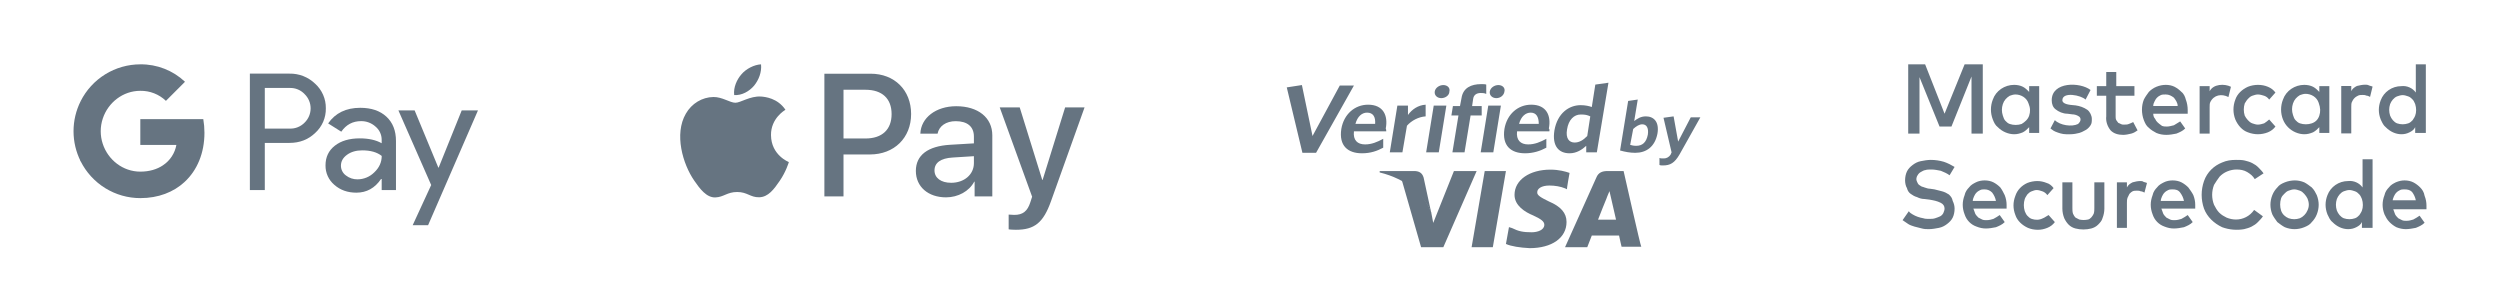 <svg width="272" height="32" viewBox="0 0 272 32" fill="none" xmlns="http://www.w3.org/2000/svg">
<path d="M28.81 15.549V20.679H27.186V8.011H31.495C32.009 8 32.521 8.091 33 8.279C33.479 8.468 33.916 8.749 34.286 9.107C34.659 9.444 34.956 9.857 35.157 10.318C35.358 10.779 35.459 11.278 35.451 11.781C35.462 12.287 35.363 12.789 35.162 13.253C34.961 13.717 34.662 14.132 34.286 14.47C33.532 15.189 32.602 15.549 31.495 15.548H28.81V15.549ZM28.81 9.57V13.992H31.535C31.834 14.001 32.131 13.948 32.408 13.835C32.685 13.722 32.935 13.553 33.143 13.338C33.35 13.136 33.514 12.896 33.626 12.63C33.738 12.364 33.796 12.078 33.796 11.79C33.796 11.501 33.738 11.215 33.626 10.949C33.514 10.683 33.35 10.443 33.143 10.242C32.938 10.022 32.689 9.848 32.411 9.732C32.134 9.616 31.836 9.561 31.535 9.569H28.81V9.57Z" fill="#667481"/>
<path d="M39.196 11.729C40.397 11.729 41.345 12.05 42.04 12.693C42.735 13.336 43.082 14.217 43.082 15.337V20.679H41.527V19.476H41.457C40.784 20.467 39.889 20.962 38.772 20.962C37.819 20.962 37.021 20.679 36.379 20.113C36.071 19.853 35.825 19.528 35.658 19.161C35.492 18.794 35.409 18.394 35.416 17.99C35.416 17.093 35.755 16.38 36.432 15.851C37.109 15.321 38.012 15.055 39.143 15.054C40.107 15.054 40.902 15.231 41.526 15.585V15.213C41.528 14.938 41.469 14.666 41.353 14.417C41.237 14.168 41.067 13.947 40.855 13.772C40.426 13.384 39.866 13.172 39.287 13.179C38.379 13.179 37.661 13.562 37.132 14.329L35.701 13.427C36.488 12.295 37.653 11.729 39.196 11.729ZM37.094 18.026C37.093 18.233 37.141 18.437 37.235 18.622C37.329 18.806 37.465 18.966 37.633 19.087C37.992 19.37 38.438 19.52 38.895 19.512C39.581 19.511 40.238 19.237 40.723 18.752C41.261 18.244 41.531 17.649 41.531 16.965C41.024 16.561 40.317 16.359 39.411 16.359C38.751 16.359 38.201 16.518 37.76 16.837C37.315 17.161 37.094 17.554 37.094 18.026Z" fill="#667481"/>
<path d="M52.003 12.012L46.577 24.5H44.9L46.913 20.131L43.346 12.012H45.112L47.691 18.238H47.726L50.234 12.012H52.003Z" fill="#667481"/>
<path d="M22.244 14.443C22.244 13.947 22.202 13.452 22.118 12.963H15.266V15.766H19.191C19.11 16.213 18.94 16.64 18.691 17.02C18.441 17.401 18.118 17.726 17.739 17.977V19.797H20.082C21.453 18.53 22.244 16.657 22.244 14.443Z" fill="#667481"/>
<path d="M15.266 21.555C17.227 21.555 18.878 20.91 20.082 19.798L17.74 17.979C17.088 18.421 16.248 18.674 15.266 18.674C13.37 18.674 11.762 17.394 11.187 15.67H8.773V17.545C9.378 18.75 10.306 19.764 11.452 20.472C12.599 21.18 13.919 21.555 15.266 21.555Z" fill="#667481"/>
<path d="M11.187 15.671C10.883 14.767 10.883 13.788 11.187 12.885V11.01H8.774C8.265 12.024 8 13.143 8 14.278C8 15.412 8.265 16.532 8.774 17.546L11.187 15.671Z" fill="#667481"/>
<path d="M15.266 9.881C16.302 9.864 17.303 10.256 18.053 10.973L20.127 8.896C18.812 7.659 17.07 6.979 15.266 7C13.919 7.001 12.599 7.376 11.452 8.084C10.306 8.792 9.378 9.805 8.773 11.01L11.187 12.885C11.762 11.161 13.37 9.881 15.266 9.881Z" fill="#667481"/>
<path d="M82.045 9.321C81.529 9.929 80.704 10.408 79.879 10.34C79.776 9.518 80.18 8.644 80.652 8.105C81.168 7.48 82.07 7.034 82.801 7C82.887 7.856 82.552 8.696 82.045 9.321ZM82.792 10.502C81.598 10.434 80.575 11.179 80.008 11.179C79.432 11.179 78.564 10.537 77.619 10.554C76.39 10.571 75.247 11.264 74.62 12.369C73.331 14.579 74.284 17.85 75.531 19.648C76.141 20.538 76.871 21.515 77.834 21.48C78.745 21.446 79.106 20.89 80.206 20.89C81.314 20.89 81.632 21.48 82.595 21.463C83.591 21.446 84.219 20.573 84.829 19.682C85.525 18.672 85.809 17.687 85.826 17.636C85.809 17.619 83.901 16.891 83.884 14.698C83.866 12.866 85.388 11.992 85.456 11.941C84.597 10.674 83.256 10.537 82.792 10.502ZM89.693 8.019V21.369H91.773V16.805H94.652C97.281 16.805 99.129 15.007 99.129 12.403C99.129 9.8 97.316 8.019 94.72 8.019H89.693ZM91.773 9.766H94.17C95.975 9.766 97.006 10.725 97.006 12.412C97.006 14.099 95.975 15.067 94.162 15.067H91.773V9.766ZM102.927 21.472C104.234 21.472 105.445 20.813 105.995 19.768H106.038V21.369H107.963V14.724C107.963 12.797 106.416 11.556 104.036 11.556C101.827 11.556 100.195 12.815 100.134 14.544H102.008C102.162 13.722 102.927 13.183 103.976 13.183C105.248 13.183 105.961 13.774 105.961 14.861V15.598L103.366 15.752C100.951 15.897 99.645 16.882 99.645 18.595C99.645 20.325 100.994 21.472 102.927 21.472ZM103.486 19.888C102.377 19.888 101.673 19.357 101.673 18.543C101.673 17.704 102.352 17.216 103.649 17.139L105.961 16.993V17.747C105.961 18.997 104.895 19.888 103.486 19.888ZM110.533 25C112.561 25 113.515 24.229 114.348 21.892L118.001 11.684H115.887L113.438 19.571H113.395L110.945 11.684H108.771L112.295 21.403L112.105 21.994C111.787 22.996 111.272 23.381 110.352 23.381C110.189 23.381 109.871 23.364 109.742 23.347V24.949C109.862 24.983 110.378 25 110.533 25Z" fill="#667481"/>
<path d="M158.187 18.61L155.934 24.254L155.714 23.084C155.165 21.66 153.956 20.186 152.527 19.627L154.615 26.898H157.033L160.659 18.61H158.187ZM160.11 26.898L161.538 18.61H163.846L162.418 26.898H160.11ZM173.846 23.949C174.011 23.491 174.78 21.61 174.78 21.61C174.78 21.61 174.945 21.152 175.11 20.796L175.275 21.508L175.824 23.898H173.846V23.949ZM176.648 18.61H174.89C174.341 18.61 173.901 18.762 173.681 19.321L170.275 26.898H172.692C172.692 26.898 173.077 25.881 173.187 25.627C173.461 25.627 175.824 25.627 176.154 25.627C176.209 25.932 176.428 26.847 176.428 26.847H178.571C178.516 26.898 176.648 18.61 176.648 18.61ZM170.769 18.813C170.33 18.66 169.615 18.457 168.681 18.457C166.428 18.457 164.78 19.576 164.78 21.203C164.78 22.372 165.934 23.084 166.813 23.44C167.692 23.847 168.022 24.101 168.022 24.457C168.022 25.016 167.308 25.271 166.648 25.271C165.714 25.271 165.22 25.169 164.505 24.813L164.176 24.711L163.846 26.542C164.396 26.796 165.385 26.949 166.428 26.999C168.846 26.999 170.439 25.881 170.439 24.152C170.439 23.186 169.835 22.474 168.516 21.915C167.692 21.508 167.198 21.254 167.253 20.898C167.253 20.542 167.692 20.186 168.571 20.186C169.176 20.186 169.78 20.288 170.275 20.491L170.494 20.593C170.439 20.593 170.769 18.813 170.769 18.813Z" fill="#667481"/>
<path d="M153.846 18.609H150.109V18.762C153.021 19.474 154.89 21.152 155.714 23.135L154.89 19.321C154.725 18.762 154.34 18.609 153.846 18.609Z" fill="#667481"/>
<path d="M143.187 16.627H141.703L140 9.508L141.648 9.254L142.802 14.797L145.769 9.305H147.308L143.187 16.627ZM182.747 16.78C182.198 17.746 181.703 18 180.934 18C180.769 18 180.659 18 180.549 17.949V17.186C180.659 17.237 180.824 17.237 181.044 17.237C181.319 17.237 181.593 17.085 181.758 16.831L181.868 16.576L180.989 12.814L182.088 12.661L182.582 15.407L183.956 12.763H185L182.747 16.78ZM178.681 13.525C178.352 13.525 178.022 13.729 177.692 14.034L177.363 15.763C177.582 15.814 177.692 15.864 178.022 15.864C178.681 15.864 179.121 15.508 179.286 14.644C179.396 13.881 179.121 13.525 178.681 13.525ZM177.912 16.627C177.363 16.627 176.813 16.525 176.264 16.373L177.143 10.983L178.187 10.831L177.802 13.169C178.132 12.915 178.516 12.661 179.066 12.661C179.945 12.661 180.549 13.271 180.33 14.542C180.055 15.966 179.121 16.627 177.912 16.627ZM173.022 12.661C172.692 12.508 172.472 12.458 171.978 12.458C171.264 12.458 170.659 13.017 170.494 14.085C170.33 15.051 170.714 15.508 171.319 15.508C171.813 15.508 172.253 15.254 172.692 14.797L173.022 12.661ZM172.582 16.576V15.864C172.143 16.271 171.538 16.678 170.769 16.678C169.615 16.678 168.846 15.915 169.121 14.186C169.45 12.305 170.714 11.441 171.978 11.441C172.472 11.441 172.912 11.542 173.187 11.644L173.571 9.203L175 9L173.736 16.576H172.582ZM166.539 12.254C165.989 12.254 165.494 12.661 165.275 13.475H167.418C167.418 12.712 167.143 12.254 166.539 12.254ZM168.571 14.288H165.055C164.945 15.254 165.44 15.712 166.264 15.712C166.978 15.712 167.582 15.458 168.242 15.102V16.068C167.582 16.424 166.813 16.678 165.934 16.678C164.396 16.678 163.407 15.864 163.681 14.034C163.956 12.407 165.165 11.39 166.593 11.39C168.242 11.39 168.791 12.559 168.516 13.983C168.626 14.085 168.571 14.237 168.571 14.288ZM162.802 10.678C162.363 10.678 162.033 10.373 162.088 9.966C162.143 9.559 162.582 9.254 163.022 9.254C163.462 9.254 163.791 9.559 163.681 9.966C163.626 10.373 163.242 10.678 162.802 10.678ZM161.099 16.576L161.923 11.492H163.297L162.472 16.576H161.099ZM161.099 10.119C160.659 10.119 160.33 10.322 160.275 10.78L160.165 11.542H161.209V12.559H160L159.341 16.576H158.022L158.681 12.559H157.912L158.077 11.542H158.846L159.011 10.678C159.176 9.559 160.055 9.153 161.154 9.153C161.374 9.153 161.593 9.153 161.703 9.203V10.22C161.484 10.119 161.319 10.119 161.099 10.119ZM156.813 10.678C156.374 10.678 156.044 10.373 156.099 9.966C156.154 9.559 156.593 9.254 157.033 9.254C157.473 9.254 157.802 9.559 157.692 9.966C157.692 10.373 157.253 10.678 156.813 10.678ZM155.165 16.576L155.989 11.492H157.363L156.538 16.576H155.165ZM153.077 13.678L152.582 16.576H151.209L152.033 11.492H153.187V12.508C153.626 11.898 154.286 11.441 155.11 11.39V12.661C154.341 12.712 153.571 13.119 153.077 13.678ZM148.736 12.254C148.187 12.254 147.692 12.661 147.472 13.475H149.615C149.67 12.712 149.396 12.254 148.736 12.254ZM150.824 14.288H147.308C147.198 15.254 147.692 15.712 148.517 15.712C149.231 15.712 149.835 15.458 150.494 15.102V16.068C149.835 16.424 149.121 16.678 148.187 16.678C146.648 16.678 145.659 15.864 145.934 14.034C146.209 12.407 147.418 11.39 148.846 11.39C150.495 11.39 151.044 12.559 150.769 13.983C150.824 14.085 150.824 14.237 150.824 14.288Z" fill="#667481"/>
<path d="M227.864 22.628C227.864 22.838 227.864 23.047 227.795 23.256C227.659 23.535 227.455 23.815 227.182 23.884C226.841 23.954 226.568 23.954 226.227 23.884C226.091 23.815 225.954 23.745 225.818 23.675C225.682 23.535 225.614 23.396 225.545 23.256C225.477 23.047 225.477 22.838 225.477 22.628V19.838H224.386V22.698C224.386 23.047 224.455 23.396 224.591 23.745C224.727 24.024 224.864 24.233 225.068 24.442C225.273 24.652 225.545 24.791 225.818 24.861C226.364 25.001 226.977 25.001 227.523 24.861C227.795 24.791 228.068 24.652 228.273 24.442C228.477 24.233 228.682 24.024 228.75 23.745C228.886 23.396 228.955 23.047 228.955 22.698V19.838H227.864V22.628ZM232.841 19.698C232.568 19.698 232.296 19.768 232.023 19.838C231.75 19.977 231.545 20.117 231.409 20.396V19.838H230.318V24.791H231.409V22.07C231.409 21.861 231.409 21.721 231.477 21.512C231.545 21.373 231.614 21.233 231.682 21.094C231.818 20.954 231.886 20.884 232.023 20.814C232.159 20.745 232.364 20.745 232.5 20.745C232.636 20.745 232.773 20.745 232.909 20.814C233.045 20.814 233.182 20.884 233.318 20.954L233.591 19.908C233.455 19.838 233.318 19.838 233.182 19.768C233.114 19.698 232.977 19.698 232.841 19.698ZM235.091 21.861C235.091 21.721 235.159 21.512 235.227 21.373C235.295 21.233 235.364 21.094 235.5 20.954C235.636 20.815 235.773 20.745 235.909 20.675C236.045 20.605 236.25 20.605 236.386 20.605C236.727 20.605 237 20.675 237.204 20.954C237.409 21.233 237.546 21.512 237.614 21.861H235.091ZM238.091 20.396C237.886 20.187 237.614 19.977 237.341 19.838C237.068 19.698 236.727 19.628 236.386 19.628C236.045 19.628 235.705 19.698 235.432 19.838C235.159 19.977 234.886 20.117 234.682 20.396C234.477 20.605 234.273 20.884 234.204 21.233C234.068 21.582 234 21.931 234 22.28C234 22.628 234.068 22.977 234.204 23.326C234.409 23.954 234.886 24.442 235.5 24.652C235.841 24.791 236.182 24.861 236.523 24.861C236.864 24.861 237.273 24.791 237.614 24.721C237.955 24.582 238.295 24.442 238.568 24.163L238.023 23.396C237.818 23.535 237.614 23.675 237.341 23.815C237.136 23.884 236.864 23.954 236.591 23.954C236.455 23.954 236.25 23.954 236.114 23.884C235.977 23.815 235.841 23.745 235.704 23.675C235.568 23.535 235.432 23.396 235.364 23.256C235.296 23.047 235.227 22.908 235.159 22.698H238.841V22.28C238.841 21.931 238.773 21.582 238.636 21.233C238.5 20.954 238.295 20.675 238.091 20.396ZM212.045 21.163C211.841 21.024 211.568 20.884 211.295 20.814C211.023 20.745 210.75 20.675 210.477 20.605L210 20.535C209.796 20.535 209.591 20.466 209.386 20.396C209.25 20.326 209.046 20.326 208.909 20.187C208.773 20.117 208.705 20.047 208.636 19.908C208.568 19.768 208.5 19.628 208.5 19.489C208.5 19.349 208.568 19.14 208.636 19.07C208.705 18.931 208.841 18.791 208.977 18.721C209.114 18.652 209.318 18.512 209.455 18.512C209.659 18.442 209.864 18.442 210.136 18.442C210.477 18.442 210.818 18.512 211.159 18.582C211.5 18.721 211.841 18.861 212.114 19.07L212.659 18.163C212.318 17.954 211.909 17.745 211.5 17.605C211.023 17.466 210.546 17.396 210.068 17.396C209.727 17.396 209.318 17.466 208.977 17.535C208.636 17.605 208.364 17.745 208.091 17.954C207.818 18.163 207.614 18.373 207.477 18.652C207.341 18.931 207.273 19.28 207.273 19.628C207.273 19.908 207.341 20.256 207.477 20.466C207.545 20.745 207.682 20.954 207.886 21.094C208.091 21.233 208.295 21.373 208.568 21.442C208.841 21.582 209.114 21.652 209.386 21.652L209.932 21.721C210.341 21.791 210.75 21.861 211.159 22.07C211.432 22.21 211.568 22.419 211.568 22.698C211.568 22.838 211.5 23.047 211.432 23.187C211.364 23.326 211.227 23.466 211.091 23.535C210.955 23.605 210.75 23.675 210.545 23.745C210.341 23.815 210.136 23.815 209.864 23.815C209.659 23.815 209.454 23.815 209.25 23.745C208.841 23.675 208.432 23.535 208.091 23.326C207.955 23.256 207.75 23.117 207.682 22.977L207 23.954C207.205 24.094 207.409 24.233 207.614 24.373C207.818 24.512 208.091 24.582 208.295 24.652C208.568 24.721 208.841 24.791 209.114 24.861C209.386 24.931 209.591 24.931 209.864 24.931C210.204 24.931 210.614 24.861 210.955 24.791C211.296 24.721 211.568 24.582 211.841 24.373C212.114 24.163 212.318 23.954 212.455 23.675C212.591 23.396 212.659 23.047 212.659 22.698C212.659 22.419 212.591 22.14 212.455 21.861C212.386 21.512 212.25 21.373 212.045 21.163ZM214.636 21.861C214.636 21.721 214.705 21.512 214.773 21.373C214.841 21.233 214.909 21.094 215.045 20.954C215.182 20.815 215.318 20.745 215.455 20.675C215.591 20.605 215.796 20.605 215.932 20.605C216.273 20.605 216.545 20.745 216.75 20.954C216.955 21.233 217.091 21.512 217.159 21.861H214.636ZM217.636 20.396C217.432 20.187 217.159 19.977 216.886 19.838C216.614 19.698 216.273 19.628 215.932 19.628C215.591 19.628 215.25 19.698 214.977 19.838C214.704 19.977 214.432 20.117 214.227 20.396C214.023 20.605 213.818 20.884 213.75 21.233C213.614 21.582 213.545 21.931 213.545 22.28C213.545 22.628 213.614 22.977 213.75 23.326C213.955 23.954 214.432 24.442 215.045 24.652C215.386 24.791 215.727 24.861 216.068 24.861C216.409 24.861 216.818 24.791 217.159 24.721C217.5 24.582 217.841 24.442 218.114 24.163L217.568 23.396C217.364 23.535 217.159 23.675 216.886 23.815C216.682 23.884 216.409 23.954 216.136 23.954C216 23.954 215.795 23.954 215.659 23.884C215.523 23.815 215.386 23.745 215.25 23.675C215.114 23.535 214.977 23.396 214.909 23.256C214.841 23.047 214.773 22.908 214.705 22.698H218.318V22.28C218.318 21.931 218.25 21.582 218.114 21.233C217.977 20.954 217.841 20.675 217.636 20.396ZM222.273 23.745C221.864 23.954 221.455 23.954 221.045 23.815C220.841 23.745 220.704 23.605 220.568 23.466C220.432 23.326 220.364 23.117 220.295 22.977C220.159 22.559 220.159 22.07 220.295 21.652C220.364 21.442 220.5 21.303 220.568 21.163C220.704 21.024 220.841 20.884 221.045 20.814C221.25 20.745 221.386 20.675 221.591 20.675C221.796 20.675 222 20.745 222.205 20.814C222.409 20.884 222.614 21.024 222.75 21.233L223.432 20.466C223.227 20.187 222.955 19.977 222.682 19.908C222.341 19.768 222 19.698 221.659 19.698C221.318 19.698 220.909 19.768 220.568 19.908C219.954 20.187 219.477 20.675 219.273 21.303C219 22.001 219 22.698 219.273 23.396C219.477 24.024 220.023 24.512 220.636 24.791C220.977 24.931 221.318 25.001 221.727 25.001C222.068 25.001 222.409 24.931 222.75 24.791C223.091 24.652 223.364 24.442 223.568 24.163L222.886 23.396C222.614 23.535 222.477 23.675 222.273 23.745ZM256.977 22.908C256.909 23.117 256.773 23.256 256.704 23.396C256.568 23.535 256.432 23.675 256.227 23.745C255.818 23.884 255.409 23.884 255 23.745C254.659 23.605 254.386 23.256 254.25 22.908C254.114 22.489 254.114 22.07 254.25 21.652C254.386 21.303 254.659 20.954 255 20.814C255.204 20.745 255.409 20.675 255.614 20.675C255.818 20.675 256.023 20.745 256.227 20.814C256.432 20.884 256.568 21.024 256.704 21.163C256.841 21.303 256.909 21.512 256.977 21.652C257.114 22.07 257.114 22.559 256.977 22.908ZM257.046 20.396C256.705 19.908 256.091 19.628 255.477 19.698C254.454 19.698 253.568 20.326 253.227 21.233C252.954 21.931 252.954 22.628 253.227 23.326C253.364 23.605 253.5 23.954 253.773 24.163C254.25 24.652 254.864 24.931 255.477 24.931C255.818 24.931 256.091 24.861 256.364 24.721C256.636 24.582 256.841 24.442 256.977 24.163V24.791H258.136V17.326H257.046V20.396ZM260.318 21.861C260.318 21.721 260.386 21.512 260.454 21.373C260.523 21.233 260.591 21.094 260.727 20.954C260.864 20.815 261 20.745 261.136 20.675C261.273 20.605 261.477 20.605 261.614 20.605C261.955 20.605 262.227 20.675 262.432 20.884C262.636 21.163 262.773 21.442 262.841 21.791H260.318V21.861ZM263.318 20.396C263.114 20.187 262.841 19.977 262.568 19.838C262.295 19.698 261.955 19.628 261.614 19.628C261.273 19.628 261 19.698 260.659 19.838C260.386 19.977 260.114 20.117 259.909 20.396C259.704 20.605 259.5 20.884 259.432 21.233C259.296 21.582 259.227 21.931 259.227 22.28C259.227 22.628 259.296 22.977 259.432 23.326C259.568 23.605 259.704 23.884 259.977 24.163C260.182 24.373 260.454 24.582 260.727 24.721C261.068 24.861 261.409 24.931 261.75 24.931C262.091 24.931 262.5 24.861 262.841 24.791C263.182 24.652 263.523 24.512 263.796 24.233L263.25 23.466C263.046 23.605 262.841 23.745 262.568 23.884C262.364 23.954 262.091 24.024 261.818 24.024C261.682 24.024 261.477 24.024 261.341 23.954C261.205 23.884 261.068 23.815 260.932 23.745C260.796 23.605 260.659 23.466 260.591 23.326C260.523 23.117 260.454 22.977 260.386 22.768H264V22.349C264 22.001 263.932 21.652 263.796 21.303C263.727 20.884 263.523 20.605 263.318 20.396ZM251.046 22.908C250.909 23.256 250.568 23.605 250.227 23.745C249.818 23.884 249.409 23.884 249 23.745C248.659 23.605 248.318 23.326 248.182 22.908C248.046 22.489 248.046 22.001 248.182 21.582C248.25 21.373 248.386 21.233 248.523 21.094C248.659 20.954 248.796 20.815 249 20.745C249.204 20.675 249.409 20.605 249.614 20.605C249.818 20.605 250.023 20.675 250.227 20.745C250.432 20.815 250.568 20.954 250.704 21.094C250.841 21.233 250.977 21.442 251.046 21.582C251.25 22.07 251.25 22.489 251.046 22.908ZM251.523 20.396C251.25 20.187 250.977 19.977 250.704 19.838C250.364 19.698 250.023 19.628 249.682 19.628C249.341 19.628 248.932 19.698 248.591 19.838C248.25 19.977 247.977 20.117 247.773 20.396C247.568 20.605 247.364 20.884 247.227 21.233C246.954 21.931 246.954 22.628 247.227 23.326C247.364 23.605 247.568 23.884 247.773 24.163C248.046 24.373 248.318 24.582 248.591 24.721C249.273 25.001 250.023 25.001 250.704 24.721C251.045 24.582 251.318 24.442 251.523 24.163C251.727 23.954 251.932 23.675 252.068 23.326C252.341 22.628 252.341 21.931 252.068 21.233C251.932 20.954 251.796 20.675 251.523 20.396ZM241.5 19.21C241.704 19.001 241.977 18.791 242.318 18.652C242.659 18.512 243 18.442 243.341 18.442C243.75 18.442 244.159 18.512 244.5 18.721C244.841 18.931 245.114 19.14 245.318 19.489L246.273 18.861C246.136 18.652 245.932 18.442 245.727 18.233C245.523 18.024 245.318 17.884 245.046 17.745C244.773 17.605 244.5 17.535 244.227 17.466C243.954 17.396 243.614 17.396 243.273 17.396C242.727 17.396 242.25 17.466 241.773 17.675C240.886 18.024 240.136 18.721 239.796 19.698C239.455 20.675 239.455 21.721 239.796 22.698C240.136 23.605 240.886 24.303 241.773 24.721C242.523 25.001 243.409 25.07 244.159 24.931C244.432 24.861 244.704 24.791 244.977 24.652C245.25 24.512 245.454 24.373 245.659 24.163C245.864 23.954 246.068 23.745 246.204 23.535L245.25 22.838C244.773 23.535 244.023 23.884 243.273 23.884C242.932 23.884 242.591 23.815 242.25 23.675C241.977 23.535 241.705 23.396 241.432 23.117C241.227 22.908 241.023 22.559 240.886 22.28C240.614 21.582 240.614 20.814 240.886 20.117C241.091 19.768 241.296 19.489 241.5 19.21Z" fill="#667481"/>
<path fill-rule="evenodd" clip-rule="evenodd" d="M237.341 10C237.136 9.791 236.863 9.581 236.591 9.442C236.318 9.302 235.977 9.233 235.636 9.233C235.295 9.233 234.954 9.302 234.613 9.442C234.272 9.581 234 9.791 233.795 10C233.591 10.279 233.386 10.558 233.25 10.837C233.113 11.186 233.045 11.535 233.045 11.954C233.045 12.302 233.113 12.721 233.25 13.07C233.386 13.419 233.522 13.698 233.795 13.907C234 14.116 234.341 14.326 234.613 14.465C234.954 14.605 235.295 14.674 235.704 14.674C236.045 14.674 236.454 14.605 236.795 14.535C237.136 14.395 237.477 14.256 237.75 13.977L237.204 13.209C237.102 13.279 236.983 13.349 236.863 13.419C236.744 13.488 236.625 13.558 236.522 13.628C236.25 13.698 235.977 13.768 235.772 13.768C235.568 13.768 235.432 13.768 235.227 13.698C235.187 13.667 235.145 13.636 235.102 13.604C234.858 13.424 234.593 13.227 234.477 12.93C234.341 12.791 234.272 12.581 234.272 12.372H238.022V11.954C238.022 11.605 237.954 11.186 237.818 10.837C237.75 10.558 237.613 10.209 237.341 10ZM234.272 11.535C234.272 11.326 234.341 11.186 234.409 11.046C234.477 10.907 234.545 10.767 234.682 10.628C234.818 10.488 234.954 10.419 235.091 10.349C235.227 10.279 235.432 10.279 235.636 10.279C235.977 10.279 236.25 10.419 236.522 10.628C236.727 10.907 236.932 11.186 236.932 11.535H234.272Z" fill="#667481"/>
<path d="M231.613 13.488C231.477 13.558 231.272 13.558 231.068 13.558C230.931 13.558 230.863 13.558 230.727 13.488C230.693 13.453 230.642 13.436 230.591 13.418C230.539 13.401 230.488 13.384 230.454 13.349C230.42 13.314 230.386 13.261 230.352 13.209C230.318 13.157 230.284 13.105 230.25 13.07C230.181 12.93 230.181 12.791 230.181 12.651V10.418H232.227V9.372H230.25V7.837H229.159V9.372H228.136V10.418H229.159V12.651C229.091 13.209 229.295 13.767 229.636 14.186C229.977 14.535 230.454 14.674 231 14.674C231.272 14.674 231.613 14.605 231.886 14.535C232.159 14.465 232.363 14.325 232.568 14.186L232.091 13.279C231.954 13.349 231.818 13.418 231.613 13.488Z" fill="#667481"/>
<path d="M244.568 10.767C244.704 10.628 244.841 10.488 245.045 10.419C245.25 10.349 245.454 10.279 245.659 10.279C245.863 10.279 246.136 10.349 246.341 10.419C246.545 10.488 246.75 10.628 246.886 10.837L247.568 10.07C247.363 9.791 247.091 9.581 246.75 9.442C246.409 9.302 246.068 9.233 245.659 9.233C245.318 9.233 244.909 9.302 244.568 9.442C243.954 9.721 243.409 10.209 243.204 10.837C242.932 11.535 242.932 12.302 243.204 13C243.477 13.628 243.954 14.186 244.568 14.395C244.909 14.535 245.318 14.605 245.659 14.605C246 14.605 246.409 14.535 246.75 14.395C247.091 14.256 247.363 14.046 247.568 13.768L246.886 13C246.75 13.139 246.545 13.279 246.341 13.419C246.136 13.488 245.863 13.558 245.659 13.558C245.454 13.558 245.25 13.488 245.045 13.419C244.841 13.349 244.704 13.209 244.568 13.07C244.432 12.93 244.295 12.721 244.227 12.581C244.091 12.163 244.091 11.674 244.227 11.256C244.264 11.2 244.295 11.149 244.325 11.101C244.405 10.972 244.468 10.87 244.568 10.767Z" fill="#667481"/>
<path d="M213.75 7L211.568 12.372L209.454 7H207.613V14.535H208.841V8.395L211.022 13.768H212.318L214.5 8.326V14.535H215.727V7H213.75Z" fill="#667481"/>
<path fill-rule="evenodd" clip-rule="evenodd" d="M220.772 10C220.568 9.791 220.363 9.581 220.091 9.442C219.818 9.302 219.477 9.233 219.136 9.233C218.113 9.233 217.159 9.86 216.818 10.837C216.545 11.535 216.545 12.302 216.818 13C216.954 13.349 217.091 13.628 217.363 13.837C217.841 14.326 218.522 14.605 219.136 14.605C219.477 14.605 219.75 14.535 220.091 14.395C220.363 14.256 220.568 14.046 220.772 13.837V14.465H221.863V9.372H220.772V10ZM220.772 12.581C220.636 13 220.295 13.279 219.954 13.488C219.545 13.628 219.068 13.628 218.659 13.488C218.454 13.419 218.318 13.279 218.182 13.139C218.045 13 217.977 12.791 217.909 12.581C217.772 12.163 217.772 11.744 217.909 11.326C218.045 10.907 218.318 10.628 218.659 10.419C218.863 10.349 219.068 10.279 219.272 10.279C219.886 10.279 220.5 10.628 220.704 11.256C220.909 11.744 220.909 12.163 220.772 12.581Z" fill="#667481"/>
<path d="M227.113 11.954C226.704 11.675 226.295 11.535 225.818 11.465C225.771 11.459 225.707 11.454 225.633 11.448C225.196 11.412 224.386 11.346 224.386 10.907C224.386 9.94 226.44 10.358 226.909 10.837L227.454 9.791C226.295 8.901 223.227 8.879 223.227 10.907C223.227 11.326 223.363 11.675 223.636 11.884C223.977 12.163 224.454 12.372 224.931 12.372L225.477 12.442C225.681 12.442 225.954 12.512 226.159 12.651C226.295 12.721 226.363 12.861 226.363 13C226.363 13.209 226.227 13.349 226.091 13.489C225.418 13.832 224.121 13.636 223.568 13.07L223.091 13.977C223.152 14.018 223.207 14.06 223.259 14.1C223.383 14.194 223.492 14.277 223.636 14.326C223.977 14.465 224.386 14.605 224.795 14.605H225.272C225.613 14.605 225.954 14.535 226.227 14.465C226.429 14.414 226.594 14.323 226.777 14.223C226.841 14.188 226.906 14.152 226.977 14.116C227.181 13.977 227.318 13.837 227.454 13.628C227.591 13.419 227.591 13.209 227.591 12.93C227.591 12.582 227.386 12.163 227.113 11.954Z" fill="#667481"/>
<path d="M240.409 9.93V9.372H239.318V14.535H240.409V11.674C240.409 11.465 240.409 11.256 240.477 11.116C240.87 10.311 241.708 10.176 242.454 10.558L242.727 9.442C242.023 9.082 240.799 9.132 240.409 9.93Z" fill="#667481"/>
<path fill-rule="evenodd" clip-rule="evenodd" d="M252.341 10C252.136 9.791 251.931 9.581 251.659 9.442C251.386 9.302 251.045 9.233 250.704 9.233C249.681 9.233 248.727 9.86 248.386 10.837C248.113 11.535 248.113 12.302 248.386 13C248.522 13.349 248.727 13.628 248.931 13.837C249.409 14.326 250.09 14.605 250.704 14.605C251.045 14.605 251.318 14.535 251.659 14.395C251.931 14.256 252.136 14.046 252.341 13.837V14.465H253.431V9.372H252.341V10ZM252.341 12.581C252.204 13 251.931 13.279 251.522 13.419C251.113 13.558 250.636 13.558 250.227 13.419C250.022 13.349 249.886 13.209 249.75 13.07C249.613 12.93 249.545 12.721 249.477 12.512C249.34 12.093 249.34 11.674 249.477 11.256C249.613 10.837 249.886 10.558 250.227 10.349C250.431 10.279 250.636 10.209 250.841 10.209C251.454 10.209 252.068 10.558 252.272 11.186C252.477 11.744 252.477 12.163 252.341 12.581Z" fill="#667481"/>
<path d="M257.318 9.215C257.045 9.215 256.704 9.285 256.431 9.354C256.158 9.494 255.954 9.634 255.818 9.913V9.354H254.727V14.517H255.818V11.657C255.818 11.447 255.818 11.238 255.886 11.099C255.954 10.959 256.022 10.82 256.158 10.68C256.295 10.54 256.431 10.471 256.568 10.401C256.704 10.331 256.908 10.331 257.045 10.331C257.181 10.331 257.318 10.331 257.454 10.401C257.59 10.401 257.727 10.471 257.863 10.54L258.136 9.424C258.068 9.389 257.999 9.372 257.931 9.354C257.863 9.337 257.795 9.32 257.727 9.285C257.59 9.215 257.454 9.215 257.318 9.215Z" fill="#667481"/>
<path fill-rule="evenodd" clip-rule="evenodd" d="M261.272 9.372C261.886 9.302 262.499 9.581 262.84 10.07V7H263.931V14.465H262.772V13.837C262.636 14.116 262.431 14.256 262.159 14.395C261.886 14.535 261.613 14.605 261.272 14.605C260.659 14.605 260.045 14.326 259.568 13.837C259.333 13.657 259.199 13.374 259.08 13.121C259.06 13.08 259.041 13.039 259.022 13C258.749 12.302 258.749 11.605 259.022 10.907C259.363 10 260.249 9.372 261.272 9.372ZM262.597 12.91C262.66 12.817 262.729 12.713 262.772 12.581C262.909 12.233 262.909 11.744 262.772 11.326C262.756 11.293 262.74 11.256 262.723 11.217C262.668 11.091 262.604 10.944 262.499 10.837C262.363 10.698 262.227 10.558 262.022 10.488C261.818 10.419 261.613 10.349 261.409 10.349C261.204 10.349 260.999 10.419 260.795 10.488C260.454 10.628 260.181 10.977 260.045 11.326C259.909 11.744 259.909 12.163 260.045 12.581C260.181 12.93 260.454 13.279 260.795 13.419C261.204 13.558 261.613 13.558 262.022 13.419C262.227 13.349 262.363 13.209 262.499 13.07C262.525 13.018 262.56 12.966 262.597 12.91Z" fill="#667481"/>
</svg>
